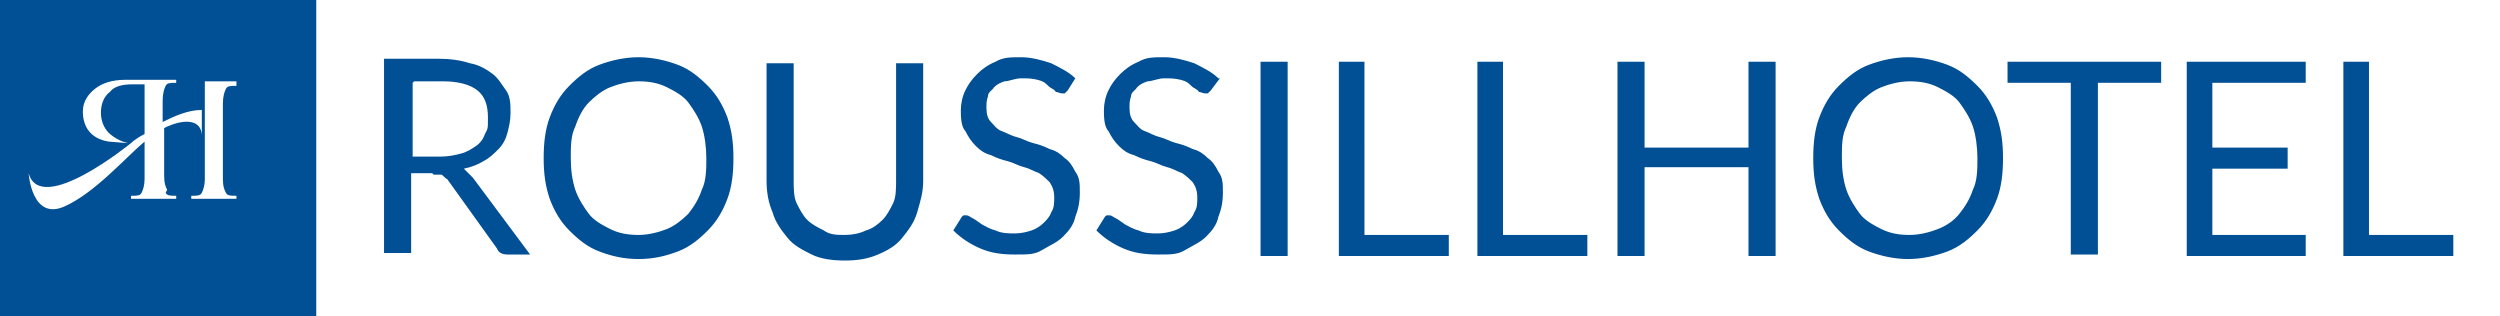 <?xml version="1.0" encoding="UTF-8"?>
<svg id="Calque_1" xmlns="http://www.w3.org/2000/svg" version="1.1" viewBox="0 0 166 21">
  <!-- Generator: Adobe Illustrator 29.2.1, SVG Export Plug-In . SVG Version: 2.1.0 Build 116)  -->
  <defs>
    <style>
      .st0 {
        fill: #014f94;
      }
    </style>
  </defs>
  <path class="st0" d="M0,0v21h21V0H0ZM11,12.8c.1.2.3.2.7.2v.2h-3v-.2c.4,0,.6,0,.7-.2.1-.2.2-.5.2-.9v-2.5c-1.3,1.1-3.3,3.4-5.3,4.3-2.2,1-2.4-2.2-2.4-2.2.8,2.9,6.8-2,6.8-2,0,0,.3-.3.9-.6v-3.3h-.8c-.6,0-1.2.1-1.5.5-.4.3-.6.8-.6,1.4,0,.5.2,1,.5,1.3.3.3.8.6,1.3.7,0,0-.2,0-1.3-.1-1.2-.2-1.7-1-1.7-2,0-.6.3-1.1.8-1.5.5-.4,1.2-.6,2-.6h3.4v.2c-.4,0-.6,0-.7.2-.1.2-.2.5-.2,1v1.4c.8-.4,1.7-.8,2.6-.8v1.9s0,0,0,0c.1-1.4-1.3-1.3-2.5-.7v3.2c0,.5.1.7.2.9ZM15.7,5.7c-.4,0-.6,0-.7.2-.1.2-.2.5-.2,1v5c0,.5.1.7.2.9.1.2.3.2.7.2v.2h-3v-.2c.4,0,.6,0,.7-.2.1-.2.2-.5.2-.9v-2.3s0-.3,0-.3h0s0-1.8,0-1.8v-2.1h2.1v.2Z"/>
  <path class="st0" d="M157.4,4.1h-1.8v12.9h7.3v-1.4h-5.6V4.1ZM145.2,4.1v12.9h7.9v-1.4h-6.2v-4.4h5v-1.4h-5v-4.3h6.2v-1.4h-7.9ZM133.3,4.1v1.4h4.2v11.4h1.8V5.5h4.2v-1.4h-10.1ZM131,12.6c-.2.6-.5,1.1-.9,1.6s-.9.8-1.4,1-1.2.4-1.9.4-1.3-.1-1.9-.4-1.1-.6-1.4-1-.7-1-.9-1.6c-.2-.6-.3-1.3-.3-2.1s0-1.5.3-2.1c.2-.6.5-1.2.9-1.6s.9-.8,1.4-1,1.2-.4,1.9-.4,1.3.1,1.9.4,1.1.6,1.4,1,.7,1,.9,1.6.3,1.4.3,2.1,0,1.5-.3,2.1M132.6,7.8c-.3-.8-.7-1.5-1.3-2.1-.6-.6-1.2-1.1-2-1.4-.8-.3-1.7-.5-2.6-.5s-1.8.2-2.6.5-1.4.8-2,1.4c-.6.6-1,1.3-1.3,2.1s-.4,1.7-.4,2.7.1,1.8.4,2.7c.3.8.7,1.5,1.3,2.1.6.6,1.2,1.1,2,1.4.8.3,1.7.5,2.6.5s1.8-.2,2.6-.5c.8-.3,1.4-.8,2-1.4s1-1.3,1.3-2.1c.3-.8.4-1.7.4-2.7s-.1-1.8-.4-2.7M117.9,4.1h-1.8v5.7h-6.9v-5.7h-1.8v12.9h1.8v-5.9h6.9v5.9h1.8V4.1ZM99.9,4.1h-1.8v12.9h7.3v-1.4h-5.6V4.1h0ZM90.7,4.1h-1.8v12.9h7.3v-1.4h-5.6V4.1ZM85.5,4.1h-1.8v12.9h1.8V4.1ZM80.9,5.2c-.4-.4-1-.7-1.6-1-.6-.2-1.3-.4-2-.4s-1.2,0-1.7.3c-.5.2-.9.5-1.2.8-.4.4-.6.7-.8,1.1-.2.4-.3.9-.3,1.3s0,1.1.3,1.4c.2.4.4.7.7,1s.6.5,1,.6c.4.2.7.3,1.1.4.4.1.7.3,1.1.4.4.1.7.3,1,.4.3.2.5.4.7.6.2.3.3.6.3,1s0,.7-.2,1c-.1.3-.3.5-.5.7s-.5.4-.8.5c-.3.1-.7.2-1.1.2s-.9,0-1.3-.2c-.4-.1-.7-.3-.9-.4-.3-.2-.4-.3-.6-.4s-.3-.2-.4-.2-.2,0-.2,0c0,0-.1,0-.2.2l-.5.8c.5.5,1.1.9,1.8,1.2s1.4.4,2.3.4,1.3,0,1.8-.3,1-.5,1.4-.9c.4-.4.7-.8.8-1.3.2-.5.3-1,.3-1.6s0-1-.3-1.4c-.2-.4-.4-.7-.7-.9-.3-.3-.6-.5-1-.6-.4-.2-.7-.3-1.1-.4-.4-.1-.7-.3-1.1-.4-.4-.1-.7-.3-1-.4s-.5-.4-.7-.6c-.2-.2-.3-.5-.3-.9s0-.5.1-.8c0-.3.3-.4.4-.6.2-.2.4-.3.7-.4.3,0,.7-.2,1.1-.2s.7,0,1.1.1.5.2.7.4.4.2.5.4c.1,0,.3.1.4.1s.2,0,.2,0,.1-.1.2-.2l.6-.8ZM71.4,5.2c-.4-.4-1-.7-1.6-1-.6-.2-1.3-.4-2-.4s-1.2,0-1.7.3c-.5.2-.9.5-1.2.8-.4.4-.6.7-.8,1.1-.2.4-.3.9-.3,1.3s0,1.1.3,1.4c.2.4.4.7.7,1s.6.5,1,.6c.4.2.7.3,1.1.4.4.1.7.3,1.1.4.4.1.7.3,1,.4.3.2.5.4.7.6.2.3.3.6.3,1s0,.7-.2,1c-.1.3-.3.5-.5.7s-.5.4-.8.5c-.3.1-.7.2-1.1.2s-.9,0-1.3-.2c-.4-.1-.7-.3-.9-.4-.3-.2-.4-.3-.6-.4s-.3-.2-.4-.2-.2,0-.2,0c0,0-.1,0-.2.2l-.5.8c.5.5,1.1.9,1.8,1.2s1.4.4,2.3.4,1.3,0,1.8-.3,1-.5,1.4-.9c.4-.4.7-.8.8-1.3.2-.5.3-1,.3-1.6s0-1-.3-1.4c-.2-.4-.4-.7-.7-.9-.3-.3-.6-.5-1-.6-.4-.2-.7-.3-1.1-.4-.4-.1-.7-.3-1.1-.4-.4-.1-.7-.3-1-.4s-.5-.4-.7-.6c-.2-.2-.3-.5-.3-.9s0-.5.1-.8c0-.3.3-.4.4-.6.2-.2.4-.3.7-.4.3,0,.7-.2,1.1-.2s.7,0,1.1.1.5.2.7.4.4.2.5.4c.1,0,.3.1.4.1s.2,0,.2,0,.1-.1.2-.2l.5-.8ZM54.7,15.3c-.4-.2-.8-.4-1.1-.7-.3-.3-.5-.7-.7-1.1s-.2-1-.2-1.5v-7.8h-1.8v7.8c0,.7.1,1.4.4,2.1.2.7.6,1.2,1,1.7s1,.8,1.6,1.1,1.4.4,2.2.4,1.5-.1,2.2-.4c.7-.3,1.2-.6,1.6-1.1s.8-1,1-1.7.4-1.3.4-2.1v-7.8h-1.8v7.8c0,.5,0,1.1-.2,1.5s-.4.8-.7,1.1c-.3.3-.7.6-1.1.7-.4.2-.9.3-1.4.3s-1,0-1.4-.3M46.6,12.6c-.2.6-.5,1.1-.9,1.6-.4.4-.9.8-1.4,1s-1.2.4-1.9.4-1.3-.1-1.9-.4-1.1-.6-1.4-1-.7-1-.9-1.6c-.2-.6-.3-1.3-.3-2.1s0-1.5.3-2.1c.2-.6.5-1.2.9-1.6.4-.4.9-.8,1.4-1s1.2-.4,1.9-.4,1.3.1,1.9.4,1.1.6,1.4,1,.7,1,.9,1.6.3,1.4.3,2.1,0,1.5-.3,2.1M48.3,7.8c-.3-.8-.7-1.5-1.3-2.1-.6-.6-1.2-1.1-2-1.4s-1.7-.5-2.6-.5-1.8.2-2.6.5-1.4.8-2,1.4c-.6.6-1,1.3-1.3,2.1-.3.8-.4,1.7-.4,2.7s.1,1.8.4,2.7c.3.8.7,1.5,1.3,2.1.6.6,1.2,1.1,2,1.4.8.3,1.6.5,2.6.5s1.8-.2,2.6-.5c.8-.3,1.4-.8,2-1.4s1-1.3,1.3-2.1c.3-.8.4-1.7.4-2.7s-.1-1.8-.4-2.7M27.5,5.4h1.9c1,0,1.8.2,2.3.6s.7,1,.7,1.8,0,.7-.2,1.1c-.1.3-.3.6-.6.8-.3.2-.6.4-1,.5-.4.1-.8.2-1.4.2h-1.8v-4.9ZM28.8,11.6c.2,0,.4,0,.5,0,.1,0,.2.2.4.3l3.3,4.6c.1.3.4.4.7.4h1.5l-3.8-5.1c-.2-.2-.4-.4-.6-.6.5-.1,1-.3,1.3-.5.4-.2.7-.5,1-.8.3-.3.5-.7.6-1.1s.2-.8.2-1.3,0-1.1-.3-1.5-.5-.8-.9-1.1-.9-.6-1.5-.7c-.6-.2-1.3-.3-2.1-.3h-3.6v12.9h1.8v-5.3h1.4Z"/>
</svg>